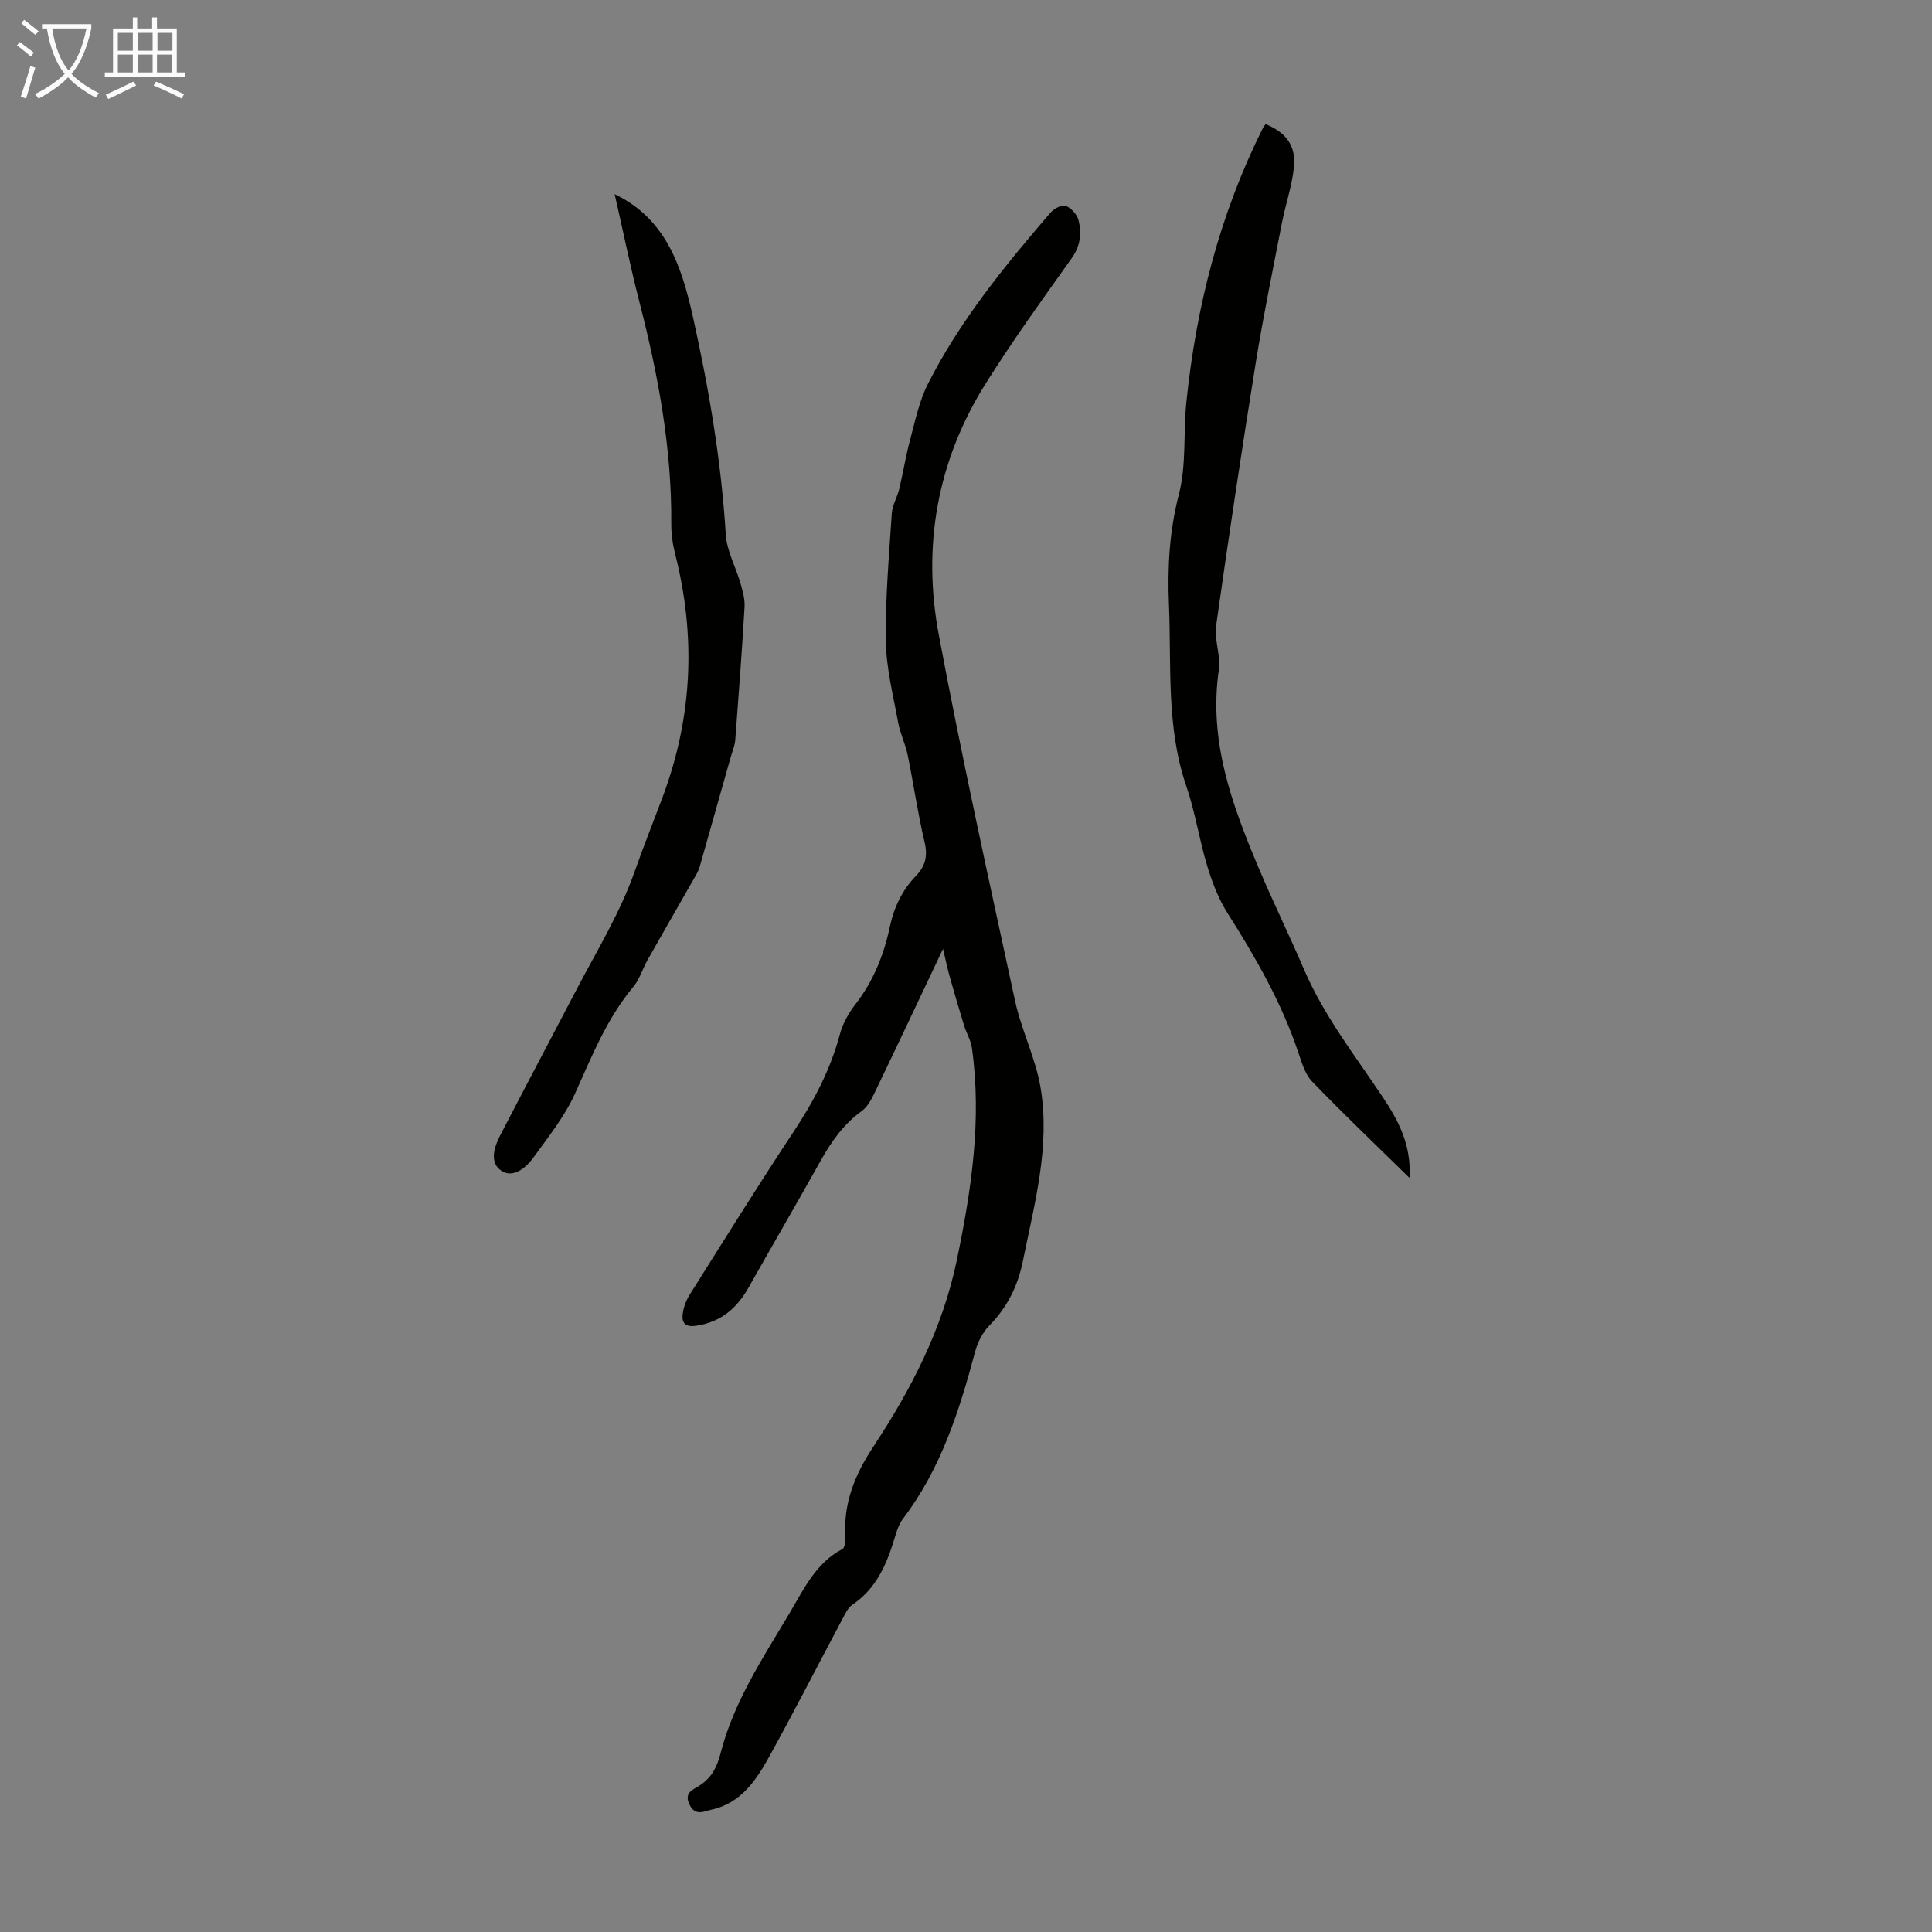 <svg enable-background="new 0 0 400 400" viewBox="0 0 400 400" xmlns="http://www.w3.org/2000/svg"><rect x="0" y="0" width="400" height="400" fill="#808080" stroke="none"/><g fill="#010100"><path d="m195.24 196.45c-4.99 10.54-9.55 20.22-14.19 29.86-.66 1.37-1.48 2.89-2.66 3.74-3.74 2.7-6.25 6.28-8.46 10.23-4.91 8.79-9.98 17.48-14.92 26.25-2.45 4.35-5.79 7.22-10.91 7.96-2.28.33-2.99-.65-2.75-2.48.18-1.39.73-2.83 1.48-4.02 7.09-11.26 14.12-22.57 21.47-33.67 4.18-6.3 7.62-12.82 9.58-20.16.58-2.19 1.78-4.37 3.18-6.17 3.74-4.81 5.94-10.27 7.17-16.1.87-4.08 2.57-7.59 5.42-10.56 1.94-2.01 2.46-4.1 1.78-6.96-1.42-5.98-2.28-12.08-3.52-18.11-.46-2.27-1.55-4.41-1.96-6.69-1.02-5.58-2.46-11.19-2.54-16.81-.13-8.82.65-17.66 1.23-26.48.11-1.71 1.13-3.33 1.54-5.04.8-3.34 1.33-6.75 2.22-10.07 1.06-3.94 1.89-8.07 3.71-11.67 6.61-13.07 15.82-24.35 25.31-35.39.73-.85 2.37-1.79 3.18-1.5 1.13.4 2.39 1.77 2.69 2.96.7 2.73.4 5.36-1.42 7.91-6.1 8.56-12.26 17.11-17.84 26.01-10 15.95-13.11 33.59-9.67 51.91 4.76 25.37 10.34 50.6 15.8 75.83 1.32 6.09 4.26 11.86 5.28 17.97 2.03 12.17-1.26 23.99-3.65 35.83-1.05 5.21-3.23 9.62-6.97 13.43-1.4 1.42-2.43 3.49-2.95 5.45-3.26 12.27-7.11 24.26-14.94 34.56-.85 1.12-1.3 2.6-1.71 3.98-1.64 5.43-3.8 10.47-8.77 13.81-.86.58-1.4 1.73-1.91 2.7-5.04 9.47-9.93 19.03-15.11 28.43-2.76 5.01-5.9 9.92-12.12 11.28-1.56.34-3.37 1.42-4.57-1.08-1.16-2.42.72-3.05 1.97-3.83 2.56-1.6 3.72-3.83 4.46-6.7 2.71-10.66 8.77-19.78 14.29-29.06 2.89-4.86 5.41-10.38 10.93-13.28.51-.27.71-1.6.65-2.42-.49-7.02 1.95-12.99 5.77-18.77 7.86-11.9 14.34-24.46 17.29-38.63 3.02-14.53 5.21-29.08 3.12-43.95-.22-1.59-1.14-3.07-1.62-4.63-1.01-3.29-1.98-6.59-2.91-9.9-.49-1.69-.84-3.4-1.45-5.97z"/><path d="m291.82 243.87c-7.01-6.89-13.72-13.27-20.14-19.93-1.47-1.52-2.16-3.91-2.87-6.01-3.47-10.37-8.86-19.73-14.68-28.91-1.87-2.95-3.17-6.37-4.19-9.74-1.65-5.45-2.49-11.16-4.33-16.53-4.2-12.28-3.06-24.97-3.59-37.55-.32-7.73.08-15.23 2.06-22.86 1.57-6.06.9-12.67 1.54-19.01 2.03-19.84 6.9-38.92 15.86-56.84.15-.29.38-.54.57-.8 4.28 1.8 6.32 4.5 5.83 9.04-.41 3.85-1.73 7.6-2.47 11.43-1.87 9.64-3.86 19.26-5.42 28.96-2.91 18.11-5.64 36.24-8.2 54.4-.42 2.97.99 6.21.56 9.17-2.15 14.65 2.69 27.83 8.19 40.88 2.99 7.1 6.39 14.03 9.43 21.11 4.14 9.65 10.58 17.86 16.34 26.5 3.27 4.88 5.94 9.99 5.51 16.69z"/><path d="m127.26 40.2c10.6 5.08 13.86 14.91 16.19 25.35 3.31 14.87 5.87 29.83 6.81 45.07.21 3.45 2.09 6.79 3.07 10.21.45 1.58.92 3.27.82 4.88-.54 9.16-1.22 18.31-1.92 27.46-.09 1.2-.6 2.37-.93 3.54-2.12 7.52-4.24 15.04-6.38 22.55-.18.62-.44 1.24-.76 1.81-3.36 5.9-6.75 11.77-10.09 17.68-1.04 1.84-1.65 4.02-2.98 5.6-5.47 6.55-8.54 14.3-11.99 21.96-2.16 4.8-5.57 9.08-8.7 13.4-1.52 2.09-4.15 4.27-6.56 2.71-2.55-1.65-1.57-4.88-.29-7.34 5.24-10.11 10.57-20.18 15.85-30.27 4.23-8.08 8.99-15.79 12.08-24.59 1.78-5.08 3.85-10.22 5.77-15.36 6.13-16.48 6.85-33.12 2.55-50.09-.52-2.04-.83-4.2-.82-6.3.12-15.68-2.72-30.9-6.61-46-1.91-7.43-3.44-14.97-5.11-22.27z"/></g><path d="m6.4 11.7c-1-.8-1.9-1.6-2.9-2.3l.6-.7c.9.7 1.9 1.4 2.9 2.2zm-2.1 8.3c.7-2.1 1.4-4.2 2-6.4.2.1.6.3 1 .4-.7 2.3-1.3 4.4-1.9 6.4zm3-12.8c-1.1-.9-2.1-1.7-2.9-2.4l.6-.7c1 .8 2 1.5 3 2.4zm1.4-1.3v-.9h10.2v.9c-.9 4.2-2.3 7.3-4.1 9.4 1.3 1.4 3.2 2.7 5.7 4-.2.2-.4.5-.7.9-2.5-1.4-4.4-2.7-5.7-4.2-1.4 1.5-3.5 3-6.1 4.4 0 0 0 0-.1-.1-.3-.4-.5-.7-.7-.8 2.7-1.3 4.7-2.8 6.2-4.2-1.8-2.2-3-5.3-3.7-9.4zm9.2 0h-7.1c.6 3.8 1.7 6.7 3.4 8.7 1.7-2 2.9-4.8 3.7-8.7z" fill="#fafbfa"/><path d="m31.6 3.6h.9v2.3h4.1v9.1h1.7v.9h-16.6v-.9h1.7v-9.1h4.1v-2.3h.9v2.3h3.1v-2.3zm-4 13.3.6.8c-1.9.9-3.8 1.9-5.8 2.8-.2-.3-.3-.6-.5-.9 2-.9 3.9-1.8 5.7-2.7zm-3.2-10.1v3.7h3.1v-3.7zm0 4.5v3.7h3.1v-3.7zm4.1-4.5v3.7h3.1v-3.7zm0 4.5v3.7h3.1v-3.7zm9.1 9.1c-2.1-1.1-4.1-2-5.8-2.7l.5-.8c2.2.9 4.1 1.8 5.8 2.6zm-1.9-13.6h-3.1v3.7h3.1zm-3.2 4.5v3.7h3.1v-3.7z" fill="#fafbfa"/></svg>